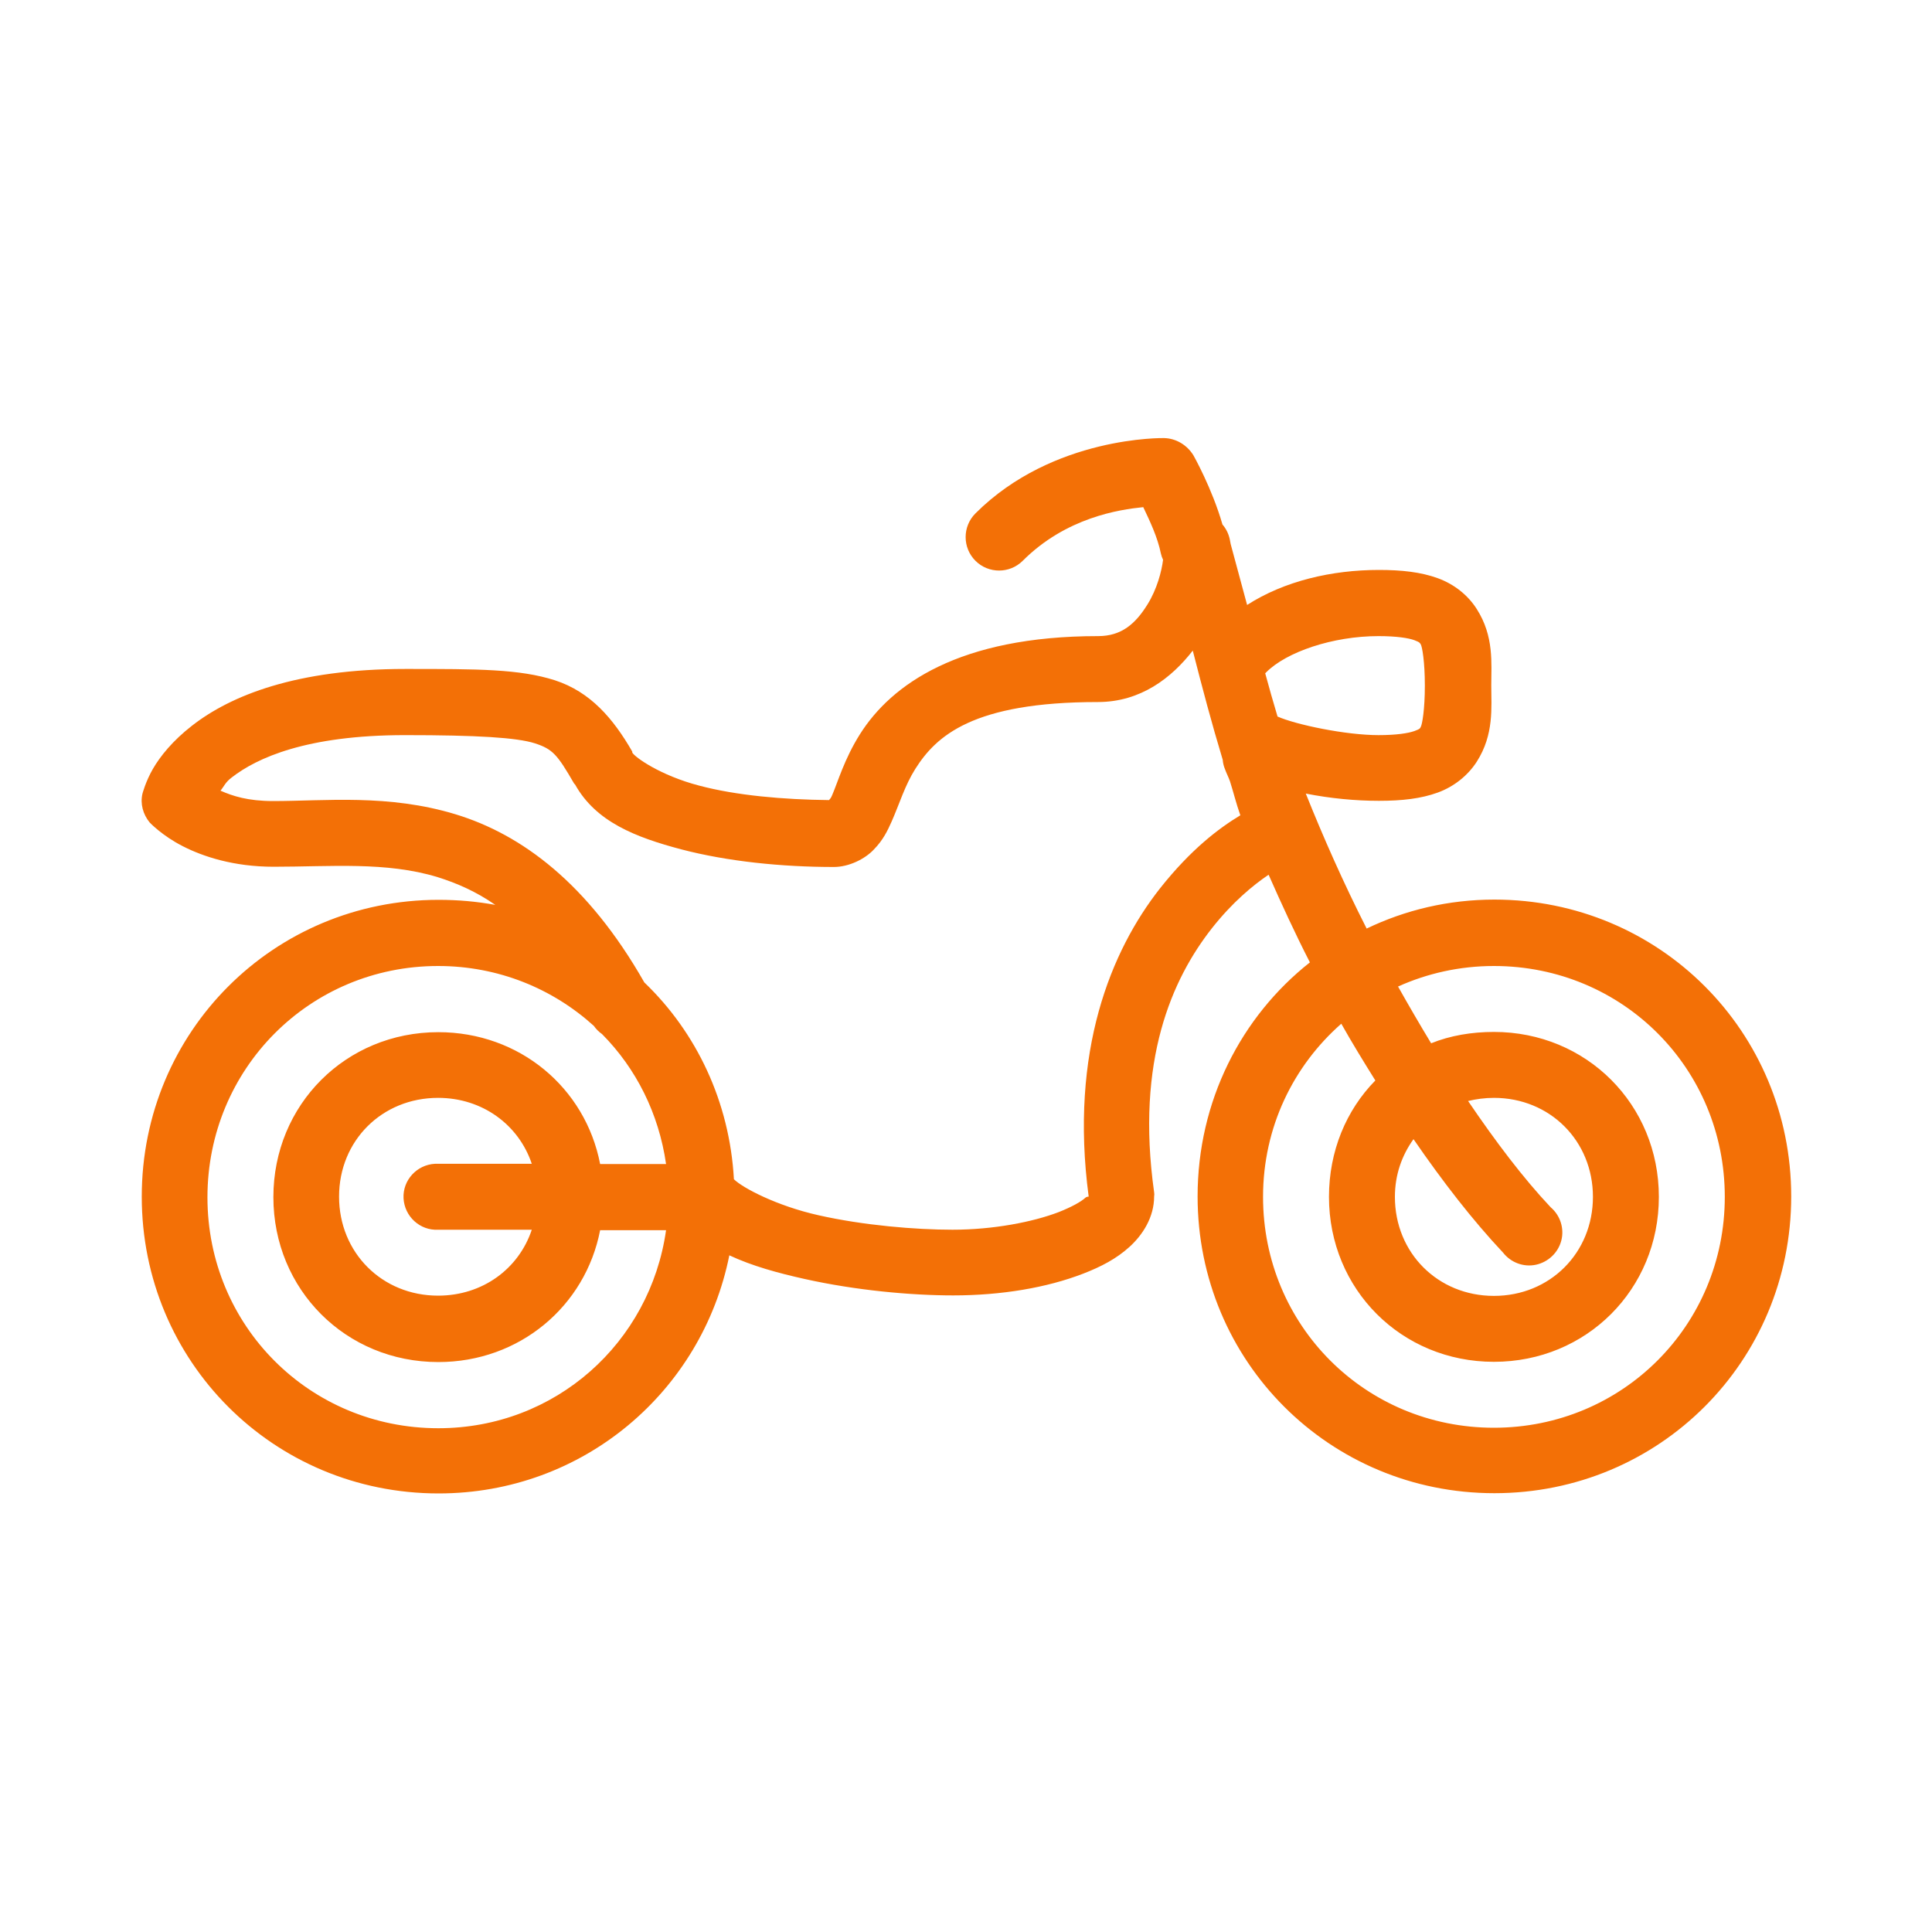 <?xml version="1.0" encoding="utf-8"?>
<!-- Generator: $$$/GeneralStr/196=Adobe Illustrator 27.6.0, SVG Export Plug-In . SVG Version: 6.00 Build 0)  -->
<svg version="1.1" id="Calque_1" xmlns="http://www.w3.org/2000/svg" xmlns:xlink="http://www.w3.org/1999/xlink" x="0px" y="0px"
	 viewBox="0 0 800 800" style="enable-background:new 0 0 800 800;" xml:space="preserve">
<style type="text/css">
	.st0{fill:#F37006;}
</style>
<path class="st0" d="M482,181.4c0,0-45.9-1-78.1,31.2c-5.4,5.4-5.4,14.2,0,19.6s14.2,5.4,19.6,0c17.9-17.9,39.9-21.2,49.9-22.2
	c2.8,5.9,5.9,12.4,7.3,19.2c0.2,0.9,0.5,1.8,0.9,2.6c-0.6,4.8-2.5,12.1-6.4,18.4c-5,8.1-10.8,13.2-20.5,13.2
	c-57.5,0-85.6,20-98.6,40.6c-6.5,10.3-9.2,19.9-11.5,25.2c-0.6,1.5-0.9,1.5-1.3,2.1c-18.8-0.2-38.4-1.9-53.8-6
	c-16.1-4.2-26.7-11.8-27.7-13.7c0-0.2,0-0.3,0-0.4c-7.9-13.7-17.3-24.7-32-29.5c-14.7-4.7-31.7-4.7-61.9-4.7
	c-45.2,0-72.4,11-88.4,23.5c-8,6.2-13.2,12.7-16.2,17.9s-4.3,10.2-4.3,10.2c-1,4.2,0.2,8.6,3,12c0,0,5.2,5.5,13.7,9.8
	c8.4,4.3,21.1,8.5,37.6,8.5c23.6,0,46.6-2.2,67.9,4.3c8,2.5,16,6,23.9,11.5c-7.6-1.4-15.4-2.1-23.5-2.1
	c-68.3,0-122.9,54.6-122.9,122.9s54.6,122.9,122.9,122.9c59.9,0,109.1-42.2,120.4-98.6c9.4,4.4,20,7.3,31.2,9.8
	c21.1,4.7,43.9,6.8,61.5,6.8c20,0,38.8-3.2,53.8-9c7.5-2.9,13.8-6.2,19.2-11.1c5.4-4.9,10.2-12.2,10.2-20.9c0.1-0.6,0.1-1.1,0-1.7
	c-7.7-54.7,7.5-88.4,23.9-109.3c8.5-10.8,17-17.8,23.5-22.2c5.3,12,10.9,24.2,17.1,36.3c-28.5,22.5-46.5,57.5-46.5,96.9
	c0,68.3,54.6,122.9,122.9,122.9s122.9-54.6,122.9-122.9s-54.6-122.9-122.9-122.9c-19,0-36.9,4.3-52.9,12
	c-9.6-18.9-18-37.9-25.2-55.9c10.1,2,20.5,3,30.3,3c9.6,0,17.4-0.9,24.3-3.4c6.9-2.5,12.6-7.2,16.2-12.8c7.2-11.3,6-22.4,6-31.6
	s1.2-20.3-6-31.6c-3.6-5.7-9.3-10.3-16.2-12.8s-14.8-3.4-24.3-3.4c-19.6,0-39.2,4.6-54.6,14.5c-2.6-9.7-6.6-24.4-6.8-25.2
	c0-0.1-0.4-2.1-0.4-2.1c-0.5-2.2-1.5-4.3-3-6c-4.3-15-12-28.6-12-28.6C491.6,184.3,487,181.5,482,181.4z M570.8,263.4
	c7.5,0,12.5,0.8,14.9,1.7s2.2,1.2,2.6,1.7c0.6,1,1.7,7.2,1.7,17.1s-1.1,16.1-1.7,17.1c-0.3,0.5-0.1,0.8-2.6,1.7s-7.4,1.7-14.9,1.7
	c-13.5,0-34.1-4.3-41.8-7.7c-1.8-6-3.5-12-5.1-17.9c0.2-0.2,0.3-0.3,0.4-0.4C532.6,270,551.8,263.4,570.8,263.4z M493.9,269.4
	c4,15.6,7.8,30,12.4,45.2c0.1,1.3,0.4,2.6,0.9,3.8c0.6,1.7,1.5,3.4,2.1,5.1c1.5,4.7,2.5,9,4.3,14.1c-8.8,5.3-20.4,14-33.3,30.3
	c-20.2,25.7-37.5,67.3-29.5,127.6h-0.4c-0.2,0.2-0.4,0-0.9,0.4c-1.8,1.7-5.8,3.9-11.1,6c-10.7,4.1-27.1,7.3-44,7.3
	c-15.3,0-36.9-1.8-55.5-6c-17.4-3.9-31.5-11.4-35-14.9c-1.8-32.1-15.5-60.8-37.1-81.5c-23.4-41.1-50.9-61.3-78.1-69.6
	c-27.9-8.5-54.1-5.5-75.6-5.5c-10.5,0-16.8-2.1-21.8-4.3c1.5-1.8,2-3.5,4.7-5.5c10.3-8,30.8-17.5,71.7-17.5c29.9,0,46.3,1,53.8,3.4
	c7.4,2.4,9.3,4.7,16.2,16.6c0.1,0.2,0.3,0.3,0.4,0.4c8.6,15.5,25.1,21.9,44,26.9c19.1,5,41.6,7.3,63.2,7.3c6.2,0,12.9-3.3,16.6-7.3
	c3.8-3.9,5.6-7.7,7.3-11.5c3.3-7.5,5.5-15,9.8-21.8c8.6-13.6,23.7-27.7,75.6-27.7C472.4,290.7,485.2,280.6,493.9,269.4z M181.4,400
	c25,0,47.5,9.4,64.5,24.8c0.9,1.3,2.1,2.5,3.4,3.4c14.1,14.2,23.5,32.9,26.5,53.8h-27.3c-6.1-31.6-33.4-54.6-67-54.6
	c-38.3,0-68.3,30-68.3,68.3c0,38.3,30,68.3,68.3,68.3c33.6,0,60.9-23.1,67-54.6h27.3c-6.6,46.6-45.8,82-94.3,82
	c-53.3,0-95.6-42.4-95.6-95.6S128.2,400,181.4,400z M618.6,400c53.3,0,95.6,42.4,95.6,95.6s-42.4,95.6-95.6,95.6
	c-53.3,0-95.6-42.4-95.6-95.6c0-28.9,12.6-54.3,32.4-71.7c4.5,8,9.3,15.8,14.1,23.5c-12.1,12.3-19.2,29.3-19.2,48.2
	c0,38.3,30,68.3,68.3,68.3s68.3-30,68.3-68.3c0-38.3-30-68.3-68.3-68.3c-9.2,0-18.1,1.5-26,4.7c-4.6-7.6-9.2-15.5-13.7-23.5
	C590.9,403.1,604.3,400,618.6,400z M181.4,454.6c18.4,0,33.4,11.2,38.8,27.3h-38.8c-0.4,0-0.9,0-1.3,0c-7.5,0.4-13.4,6.8-13,14.3
	c0.4,7.5,6.8,13.4,14.3,13h38.8c-5.4,16.2-20.4,27.3-38.8,27.3c-23.2,0-41-17.8-41-41S158.2,454.6,181.4,454.6z M618.6,454.6
	c23.2,0,41,17.8,41,41s-17.8,41-41,41s-41-17.8-41-41c0-9.2,2.9-17.2,7.7-23.9c12.1,17.6,24.5,33.6,37.1,47c3.2,4.1,8.5,6.1,13.6,5
	c5.1-1.1,9.2-5,10.5-10c1.3-5-0.4-10.4-4.4-13.8c-11.4-12.1-22.8-27.2-34.2-44C611.2,455.1,614.9,454.6,618.6,454.6z"/>
</svg>
